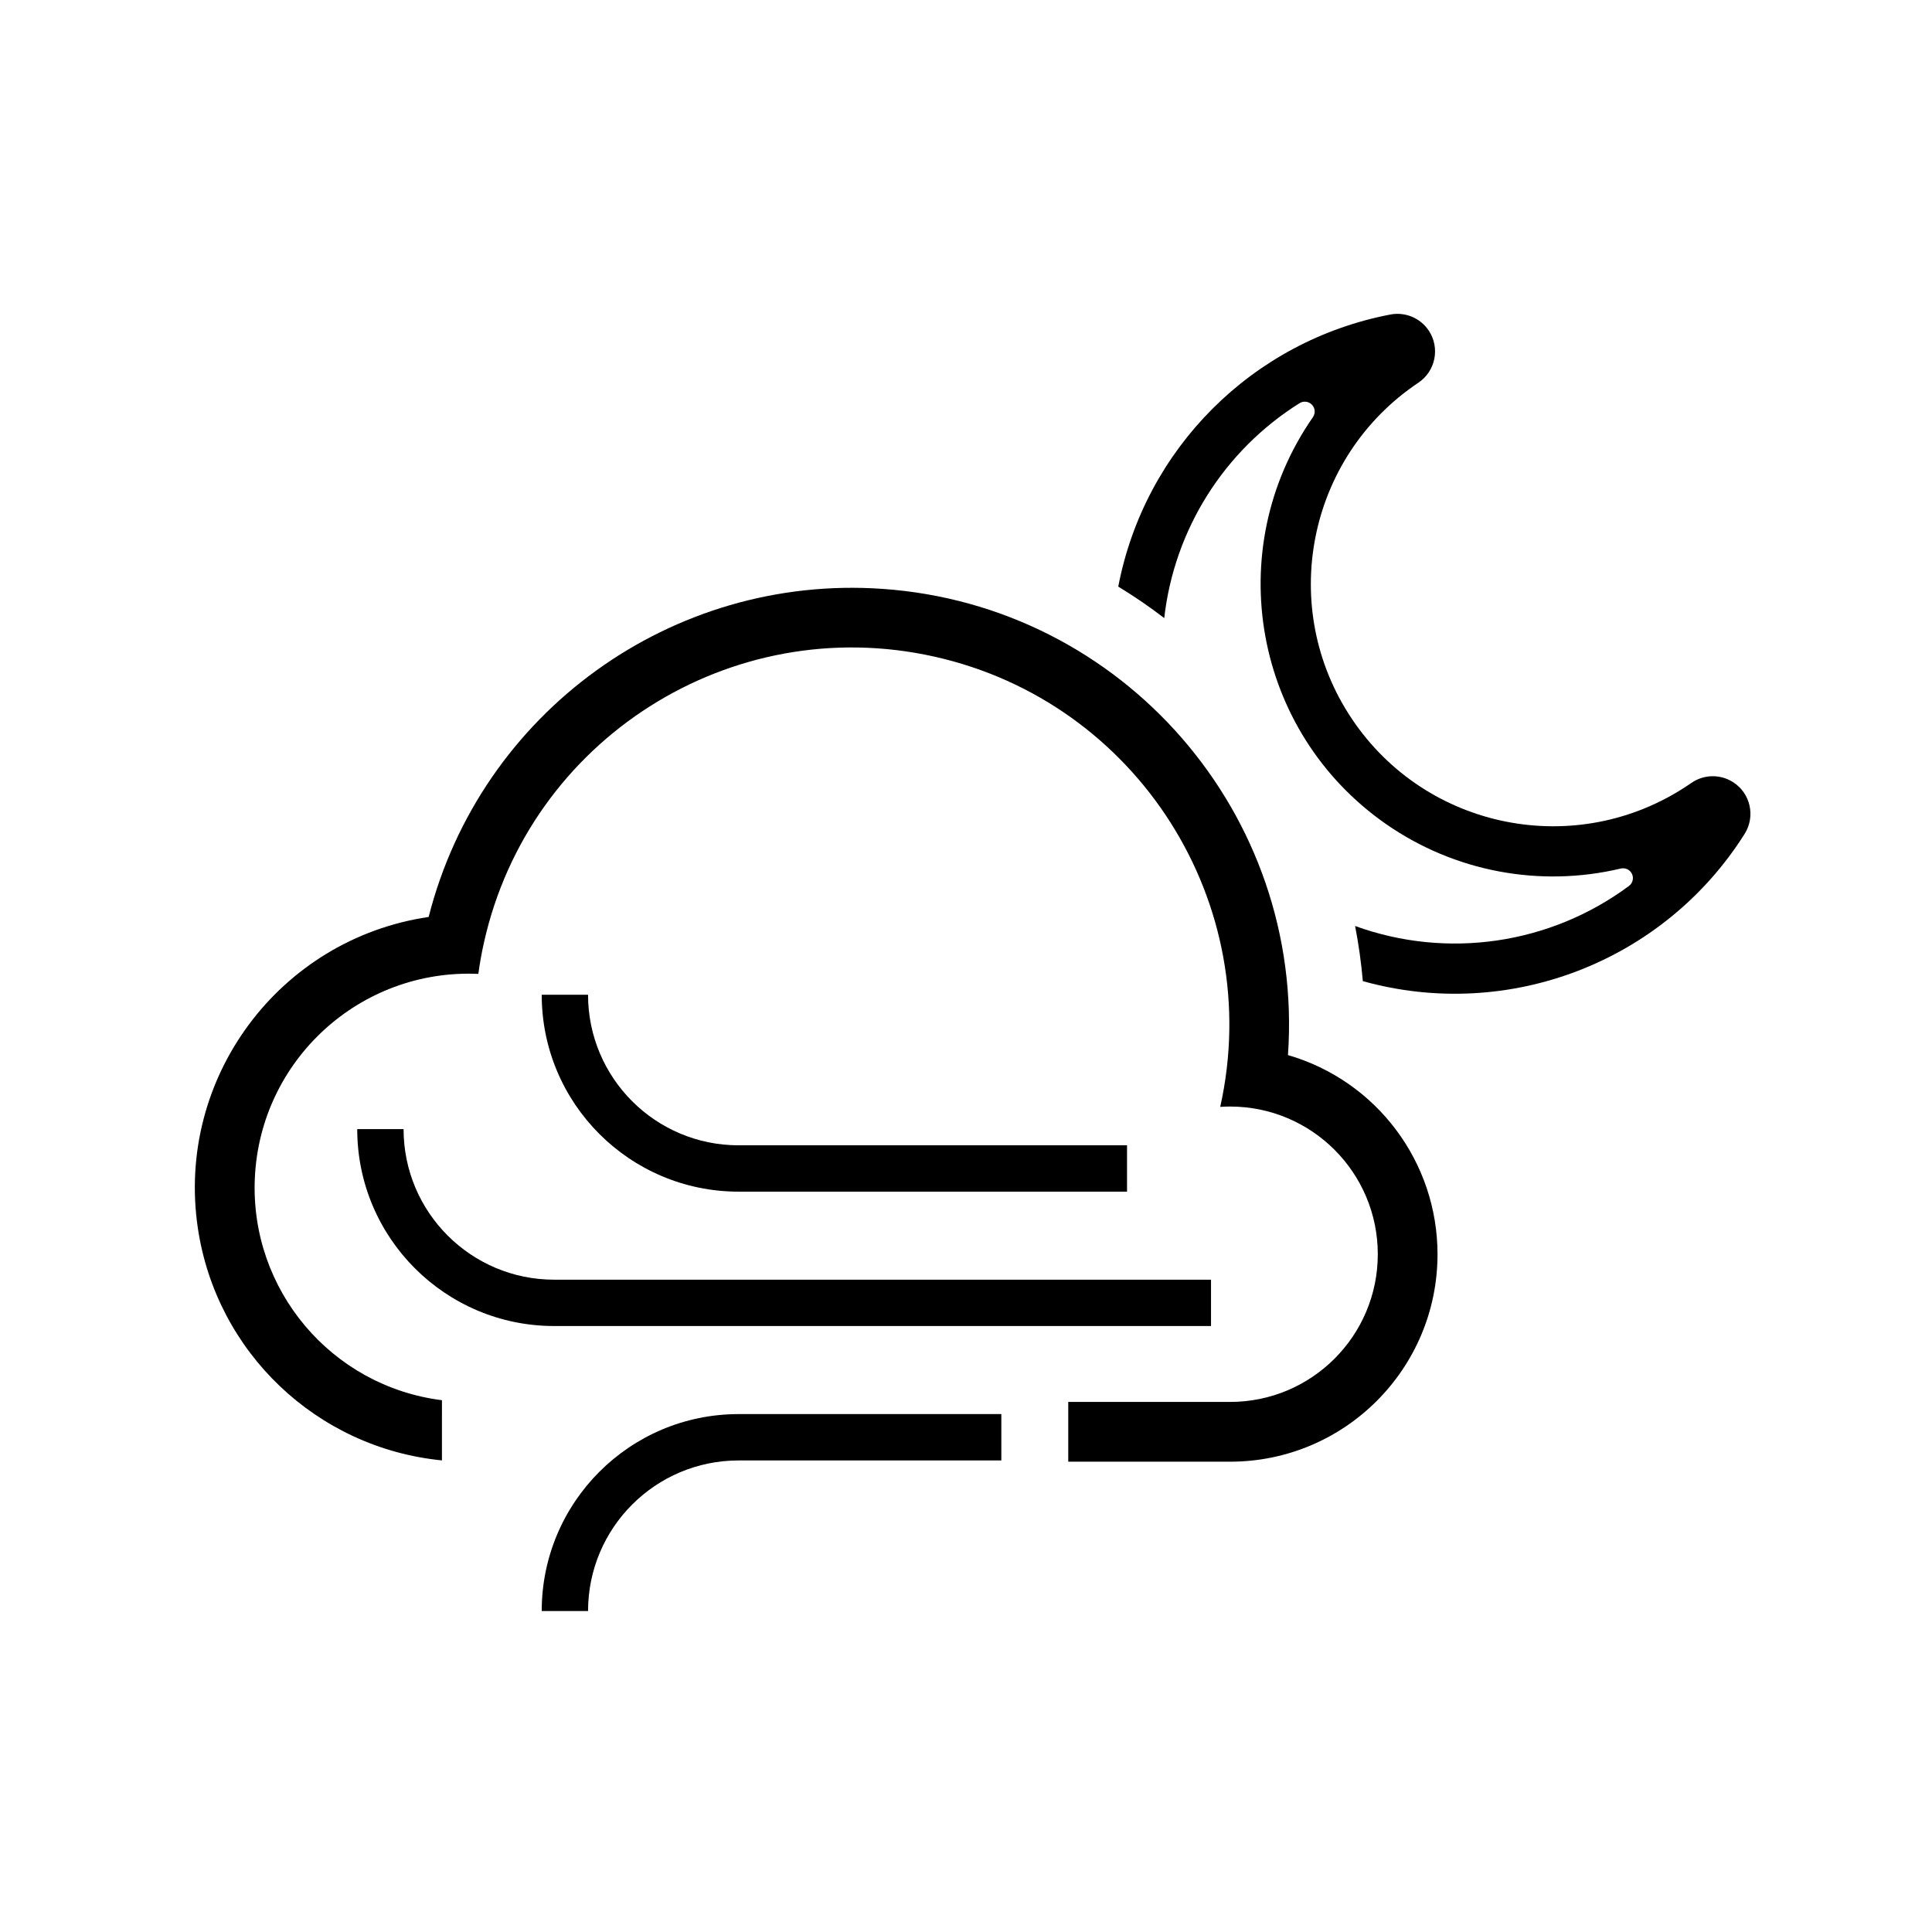 <?xml version="1.0" encoding="UTF-8"?>
<!-- The Best Svg Icon site in the world: iconSvg.co, Visit us! https://iconsvg.co -->
<svg fill="#000000" width="800px" height="800px" version="1.1" viewBox="144 144 512 512" xmlns="http://www.w3.org/2000/svg">
 <g>
  <path d="m261.12 515.07c-29.328-3.688-50.906-29.293-49.586-58.836 1.402-31.312 27.922-55.547 59.227-54.141 0.379-2.797 0.875-5.562 1.492-8.312 12.027-53.871 65.453-87.805 119.33-75.777 53.887 12.027 87.812 65.453 75.789 119.33 0.867-0.059 1.742-0.09 2.621-0.09 21.617 0 39.137 17.527 39.137 39.145 0 21.609-17.516 39.137-39.137 39.137h-42.895v15.836h42.895c30.355 0 54.965-24.621 54.965-54.965 0-24.461-16.148-45.973-39.633-52.793 4.449-63.793-43.68-119.12-107.48-123.55-55.82-3.883-106.44 32.707-120.25 86.949-39.648 5.856-67.035 42.762-61.172 82.398 4.871 32.965 31.547 58.352 64.695 61.617z"/>
  <path d="m238.67 443.23c0 28.812 23.371 52.18 52.191 52.18h174.07v-12.281h-174.07c-22.035 0-39.91-17.859-39.91-39.902h-12.281z"/>
  <path d="m287.56 407.62c0 28.824 23.367 52.18 52.184 52.18h102.93v-12.281h-102.93c-22.043 0-39.906-17.859-39.906-39.902h-12.277z"/>
  <path d="m287.56 570.94c0-28.824 23.367-52.191 52.184-52.191h69.621v12.281l-69.617 0.004c-22.043 0-39.906 17.871-39.906 39.91h-12.281z"/>
  <path d="m503.12 389.4c24.434 8.867 51.68 4.883 72.559-10.605 1.16-0.848 1.406-2.481 0.551-3.641-0.629-0.836-1.691-1.219-2.707-0.984-21.453 5.098-44.055 0.828-62.16-11.75-35.152-24.426-43.848-72.719-19.422-107.87 0.828-1.188 0.527-2.816-0.66-3.633-0.855-0.598-1.988-0.621-2.871-0.082-20.008 12.535-33.223 33.504-35.875 56.965-3.906-3.012-7.981-5.785-12.184-8.344 6.996-36.547 35.578-65.121 72.117-72.105 3.926-0.754 7.93 0.918 10.156 4.242 3.059 4.566 1.828 10.766-2.734 13.824-29.473 19.719-37.363 59.59-17.652 89.055 19.73 29.473 59.59 37.363 89.062 17.645 0.312-0.207 0.621-0.422 0.926-0.629 3.285-2.281 7.617-2.383 11.012-0.238 4.656 2.934 6.039 9.074 3.109 13.738-21.402 33.926-62.531 49.801-101.18 39.023-0.43-4.91-1.109-9.781-2.051-14.613"/>
 </g>
</svg>